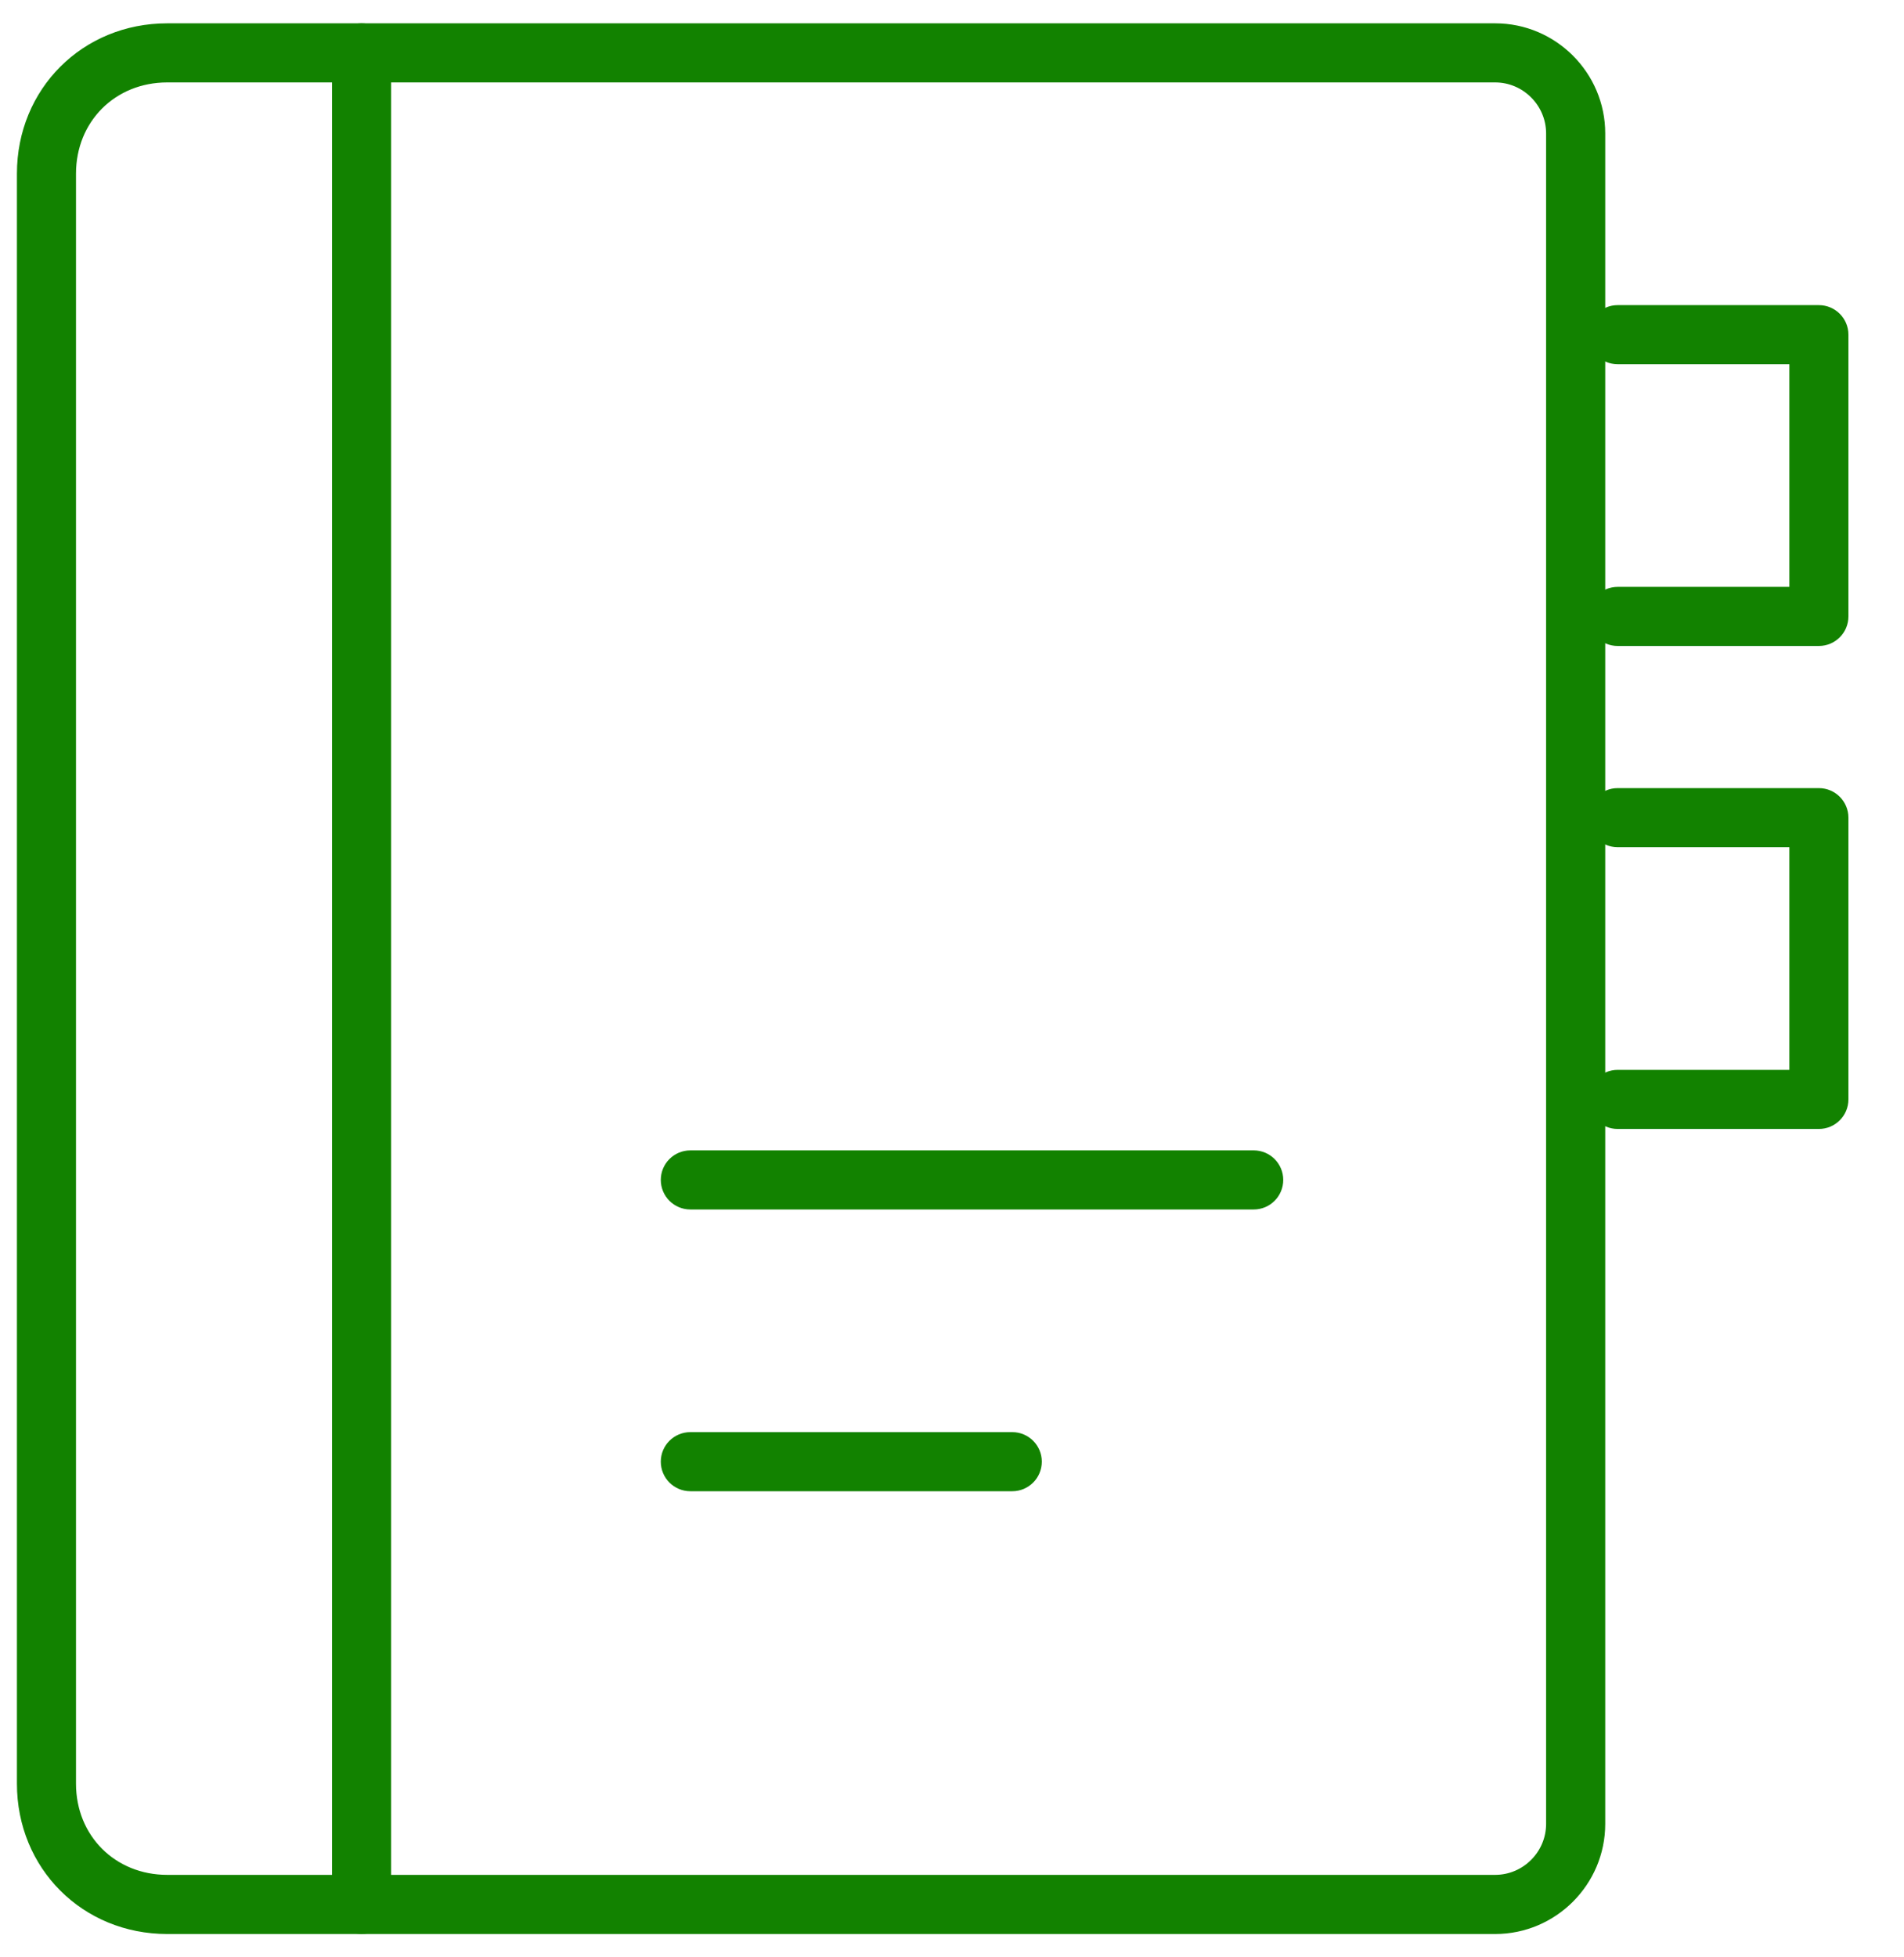 <?xml version="1.0" encoding="UTF-8"?> <svg xmlns="http://www.w3.org/2000/svg" width="36" height="37" viewBox="0 0 36 37" fill="none"><path fill-rule="evenodd" clip-rule="evenodd" d="M3.162 1.558C2.177 1.558 1.437 2.298 1.437 3.283V33.717C1.437 34.702 2.177 35.441 3.162 35.441H28.27C28.799 35.441 29.233 35.007 29.233 34.478V2.522C29.233 1.993 28.799 1.558 28.27 1.558H3.162ZM0.32 3.283C0.32 1.681 1.56 0.441 3.162 0.441H28.27C29.416 0.441 30.351 1.376 30.351 2.522V34.478C30.351 35.624 29.416 36.559 28.27 36.559H3.162C1.56 36.559 0.32 35.319 0.32 33.717V3.283Z" fill="#128200"></path><path fill-rule="evenodd" clip-rule="evenodd" d="M6.837 0.441C7.145 0.441 7.395 0.691 7.395 1L7.395 36C7.395 36.308 7.145 36.558 6.837 36.558C6.528 36.558 6.278 36.308 6.278 36L6.278 1C6.278 0.691 6.528 0.441 6.837 0.441Z" fill="#128200"></path><path fill-rule="evenodd" clip-rule="evenodd" d="M12.494 27.63C12.494 27.322 12.744 27.072 13.053 27.072H19.14C19.448 27.072 19.698 27.322 19.698 27.63C19.698 27.939 19.448 28.189 19.14 28.189H13.053C12.744 28.189 12.494 27.939 12.494 27.63Z" fill="#128200"></path><path fill-rule="evenodd" clip-rule="evenodd" d="M12.494 22.304C12.494 21.996 12.744 21.746 13.053 21.746H23.705C24.013 21.746 24.263 21.996 24.263 22.304C24.263 22.613 24.013 22.863 23.705 22.863H13.053C12.744 22.863 12.494 22.613 12.494 22.304Z" fill="#128200"></path><path fill-rule="evenodd" clip-rule="evenodd" d="M30.027 6.326C30.027 6.018 30.277 5.768 30.586 5.768H34.39C34.699 5.768 34.949 6.018 34.949 6.326V11.652C34.949 11.961 34.699 12.211 34.39 12.211H30.586C30.277 12.211 30.027 11.961 30.027 11.652C30.027 11.344 30.277 11.094 30.586 11.094H33.832V6.885H30.586C30.277 6.885 30.027 6.635 30.027 6.326Z" fill="#128200"></path><path fill-rule="evenodd" clip-rule="evenodd" d="M30.027 15.457C30.027 15.148 30.277 14.898 30.586 14.898H34.39C34.699 14.898 34.949 15.148 34.949 15.457V20.782C34.949 21.091 34.699 21.341 34.39 21.341H30.586C30.277 21.341 30.027 21.091 30.027 20.782C30.027 20.474 30.277 20.224 30.586 20.224H33.832V16.015H30.586C30.277 16.015 30.027 15.765 30.027 15.457Z" fill="#128200"></path></svg> 
